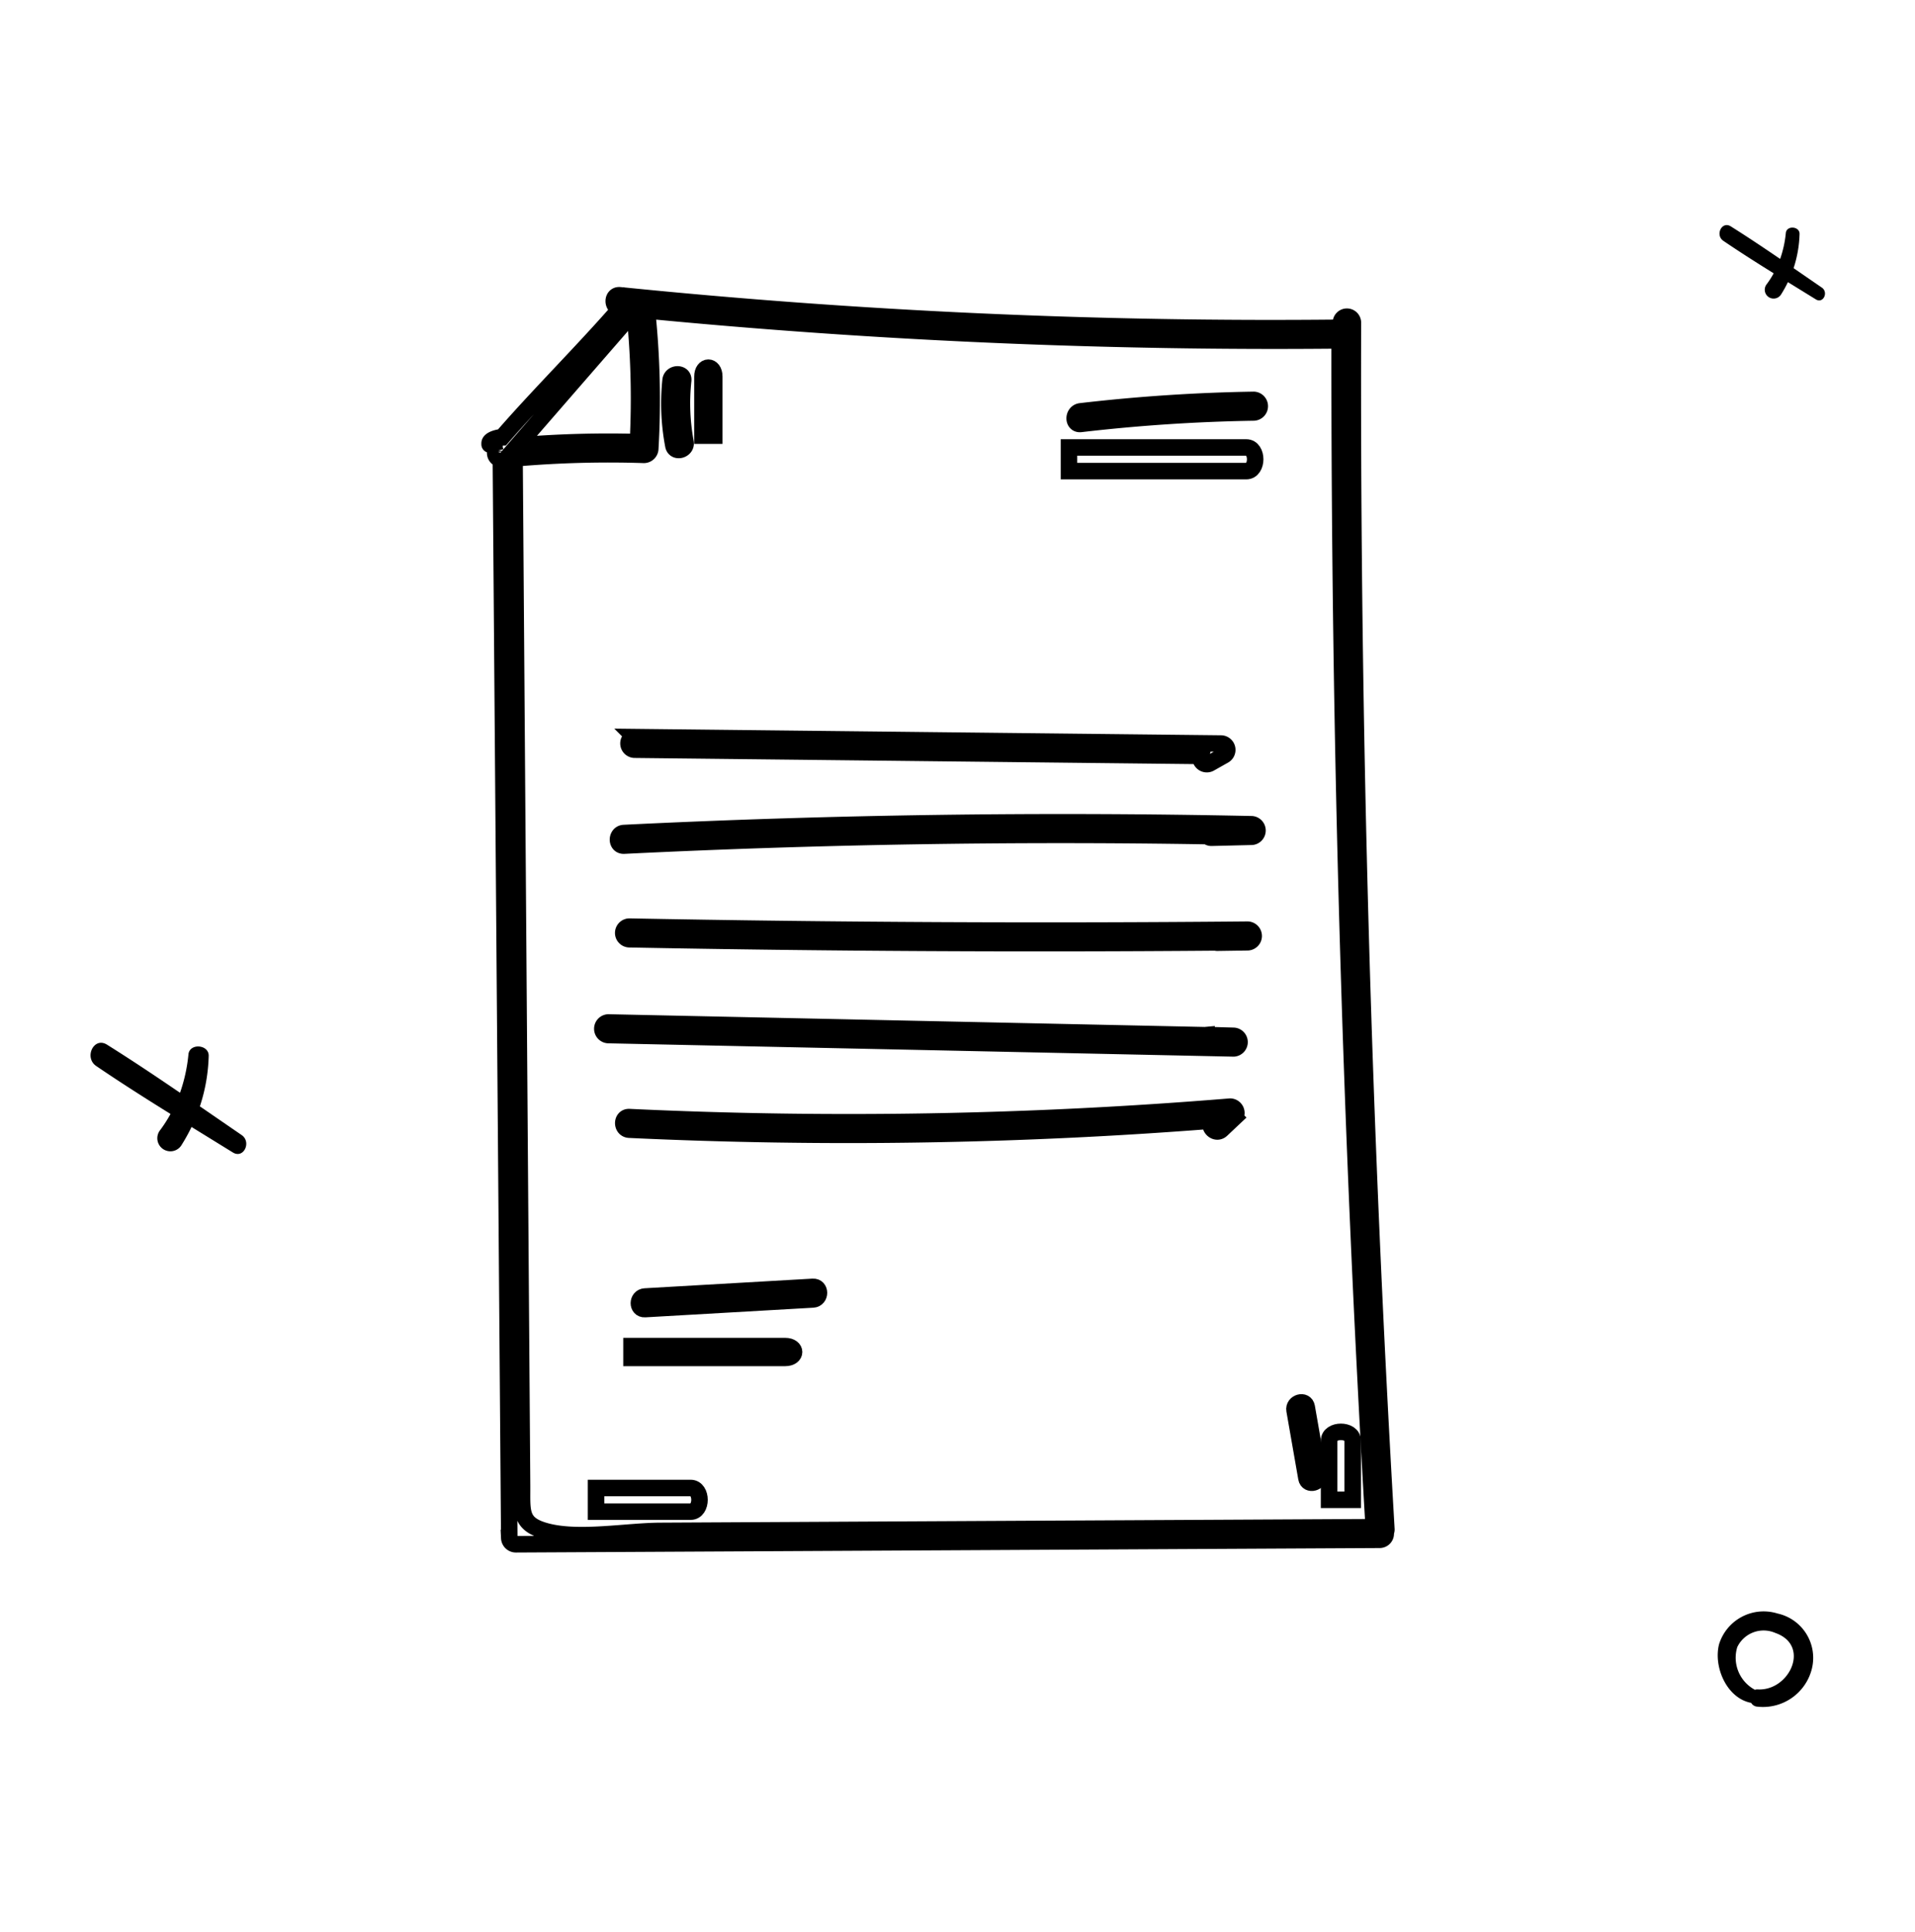 <svg xmlns="http://www.w3.org/2000/svg" width="116" height="117" viewBox="0 0 116 117">
  <g id="Group_4450" data-name="Group 4450" transform="translate(-662 -1886)">
    <rect id="Rectangle_1155" data-name="Rectangle 1155" width="116" height="117" transform="translate(662 1886)" fill="#fff" opacity="0"/>
    <g id="Group_4439" data-name="Group 4439" transform="translate(1.896 -3.107)">
      <path id="Path_2469" data-name="Path 2469" d="M434.235,190.186c-.323-1.39-1.91-2.692-3.344-2.271a.465.465,0,0,0-.386-.053,3.051,3.051,0,0,0-1.958,3.533,2.75,2.75,0,0,0,3.379,2.068A2.828,2.828,0,0,0,434.235,190.186Zm-2.722,2.167c-2.271.311-2.367-2.759-.6-3.533a.453.453,0,0,0,.138-.095,2.2,2.2,0,0,1,2.124,1.816A1.767,1.767,0,0,1,431.513,192.353Z" transform="matrix(-0.891, -0.454, 0.454, -0.891, 1064.791, 2355.307)"/>
      <path id="Path_2470" data-name="Path 2470" d="M460.017,191.115c-1.766-.223-3.547-.393-5.329-.545a8.3,8.3,0,0,1,.111-1.134.792.792,0,1,0-1.563-.211,10.736,10.736,0,0,0-.04,1.221q-1.466-.12-2.929-.239c-.771-.064-.733,1.084,0,1.181q1.518.2,3.045.4a10.631,10.631,0,0,0,.911,2.965c.3.628,1.393.179,1.135-.478a9.815,9.815,0,0,1-.6-2.3c1.753.225,3.507.433,5.259.588C460.96,192.65,460.923,191.229,460.017,191.115Z" transform="matrix(-0.891, -0.454, 0.454, -0.891, 989.041, 2332.806)"/>
      <path id="Path_2471" data-name="Path 2471" d="M432.274,211.908c-1.2-.151-2.4-.265-3.608-.369a5.639,5.639,0,0,1,.075-.768.536.536,0,1,0-1.058-.143,7.277,7.277,0,0,0-.027.827l-1.983-.162c-.522-.043-.5.734,0,.8l2.061.273a7.2,7.2,0,0,0,.617,2.008c.2.425.943.122.768-.324a6.671,6.671,0,0,1-.406-1.556c1.187.152,2.375.293,3.561.4C432.913,212.948,432.888,211.985,432.274,211.908Z" transform="matrix(-0.891, -0.454, 0.454, -0.891, 1053.446, 2288.758)"/>
      <g id="Group_3890" data-name="Group 3890" transform="translate(553.916 1319.09)">
        <path id="Path_2633" data-name="Path 2633" d="M190.167,662.64q-2.135-36.5-2.028-73.078a.363.363,0,1,0-.726,0v.309a391.724,391.724,0,0,1-43.675-1.969c-.488-.049-.5.713-.019.763l.077.008c-.009.009-.023.011-.032.021-2.259,2.6-4.9,5.205-7.16,7.808-.188,0-.758.125-.758.367v.064c0,.032.328.062.3.093-.088.1.025.215.052.32a.377.377,0,0,0,.331.48l.508,65.346a.4.4,0,0,0,.4.381l52.321-.271a.369.369,0,0,0,.362-.45A.342.342,0,0,0,190.167,662.64Zm-45.875-73.407a.386.386,0,0,0,0-.513l.32.03a51.361,51.361,0,0,1,.218,8.047,65.659,65.659,0,0,0-7.289.206Q140.912,593.118,144.292,589.233Zm1.879,73.511c-2.028.011-4.881.545-6.85.036-1.667-.432-1.5-1.172-1.51-2.78l-.028-3.806q-.214-29.207-.427-58.413a65.546,65.546,0,0,1,7.84-.214.389.389,0,0,0,.382-.381,51.288,51.288,0,0,0-.2-8.364,396.107,396.107,0,0,0,41.959,1.812Q187.3,626.6,189.4,662.52l-28.28.146Z" fill="none" stroke="#000" stroke-width="1"/>
        <path id="Path_2634" data-name="Path 2634" d="M196.178,596.75a104.781,104.781,0,0,0-10.486.694c-.482.057-.488.819,0,.763a104.546,104.546,0,0,1,10.486-.694A.382.382,0,0,0,196.178,596.75Z" transform="translate(-14.043 -2.512)" fill="none" stroke="#000" stroke-width="1"/>
        <path id="Path_2635" data-name="Path 2635" d="M195.59,600.774H184.847v1.432H195.59C196.306,602.206,196.306,600.774,195.59,600.774Z" transform="translate(-13.907 -3.654)" fill="none" stroke="#000" stroke-width="1"/>
        <path id="Path_2636" data-name="Path 2636" d="M183.487,625.659l-35.536-.39a.382.382,0,0,0,0,.763l34.3.377a.387.387,0,0,0,.55.455l.875-.494A.384.384,0,0,0,183.487,625.659Z" transform="translate(-3.331 -10.606)" fill="none" stroke="#000" stroke-width="1"/>
        <path id="Path_2637" data-name="Path 2637" d="M185.1,632.592q-19.021-.4-38.028.531c-.488.024-.492.786,0,.763q17.657-.868,35.335-.577a.342.342,0,0,0,.264.1l2.429-.059A.381.381,0,0,0,185.1,632.592Z" transform="translate(-3.083 -12.65)" fill="none" stroke="#000" stroke-width="1"/>
        <path id="Path_2638" data-name="Path 2638" d="M184.97,641.482q-18.732.174-37.464-.184a.382.382,0,0,0,0,.763q17.758.34,35.519.195a.388.388,0,0,0,.09.017l1.856-.028A.382.382,0,0,0,184.97,641.482Z" transform="translate(-3.204 -15.155)" fill="none" stroke="#000" stroke-width="1"/>
        <path id="Path_2639" data-name="Path 2639" d="M183.619,650.212l-1.642-.047a.315.315,0,0,0-.059.011l-36.18-.773a.382.382,0,0,0,0,.763l37.882.808A.382.382,0,0,0,183.619,650.212Z" transform="translate(-2.702 -17.455)" fill="none" stroke="#000" stroke-width="1"/>
        <path id="Path_2640" data-name="Path 2640" d="M183.912,656.521a282.358,282.358,0,0,1-36.394.634c-.491-.024-.49.739,0,.762a282.284,282.284,0,0,0,35.352-.556l-.019.019c-.358.337.182.876.539.539l.792-.747A.385.385,0,0,0,183.912,656.521Z" transform="translate(-3.208 -19.475)" fill="none" stroke="#000" stroke-width="1"/>
        <path id="Path_2641" data-name="Path 2641" d="M159.013,671.763l-10.176.585c-.488.028-.491.791,0,.762l10.176-.584C159.5,672.5,159.5,671.735,159.013,671.763Z" transform="translate(-3.582 -23.801)" fill="none" stroke="#000" stroke-width="1"/>
        <path id="Path_2642" data-name="Path 2642" d="M157.157,676.774h-9.31v.716h9.31C157.874,677.49,157.874,676.774,157.157,676.774Z" transform="translate(-3.406 -25.224)" fill="none" stroke="#000" stroke-width="1"/>
        <path id="Path_2643" data-name="Path 2643" d="M206.847,684.561v3.581h1.432v-3.581C208.279,683.845,206.847,683.845,206.847,684.561Z" transform="translate(-20.151 -27.281)" fill="none" stroke="#000" stroke-width="1"/>
        <path id="Path_2644" data-name="Path 2644" d="M204.66,681.811c-.085-.483-.82-.278-.736.2l.72,4.116c.085.483.82.278.736-.2Q205.019,683.868,204.66,681.811Z" transform="translate(-19.319 -26.575)" fill="none" stroke="#000" stroke-width="1"/>
        <path id="Path_2645" data-name="Path 2645" d="M151.886,594.958c.051-.487-.713-.483-.763,0a13.606,13.606,0,0,0,.168,3.939c.09.482.826.278.736-.2A12.892,12.892,0,0,1,151.886,594.958Z" transform="translate(-4.315 -1.9)" fill="none" stroke="#000" stroke-width="1"/>
        <path id="Path_2646" data-name="Path 2646" d="M153.847,594.561v3.581h.716v-3.581C154.563,593.845,153.847,593.845,153.847,594.561Z" transform="translate(-5.109 -1.738)" fill="none" stroke="#000" stroke-width="1"/>
        <path id="Path_2647" data-name="Path 2647" d="M150.577,688.774h-5.73v1.432h5.73C151.293,690.206,151.293,688.774,150.577,688.774Z" transform="translate(-2.554 -28.629)" fill="none" stroke="#000" stroke-width="1"/>
      </g>
    </g>
  </g>
</svg>
